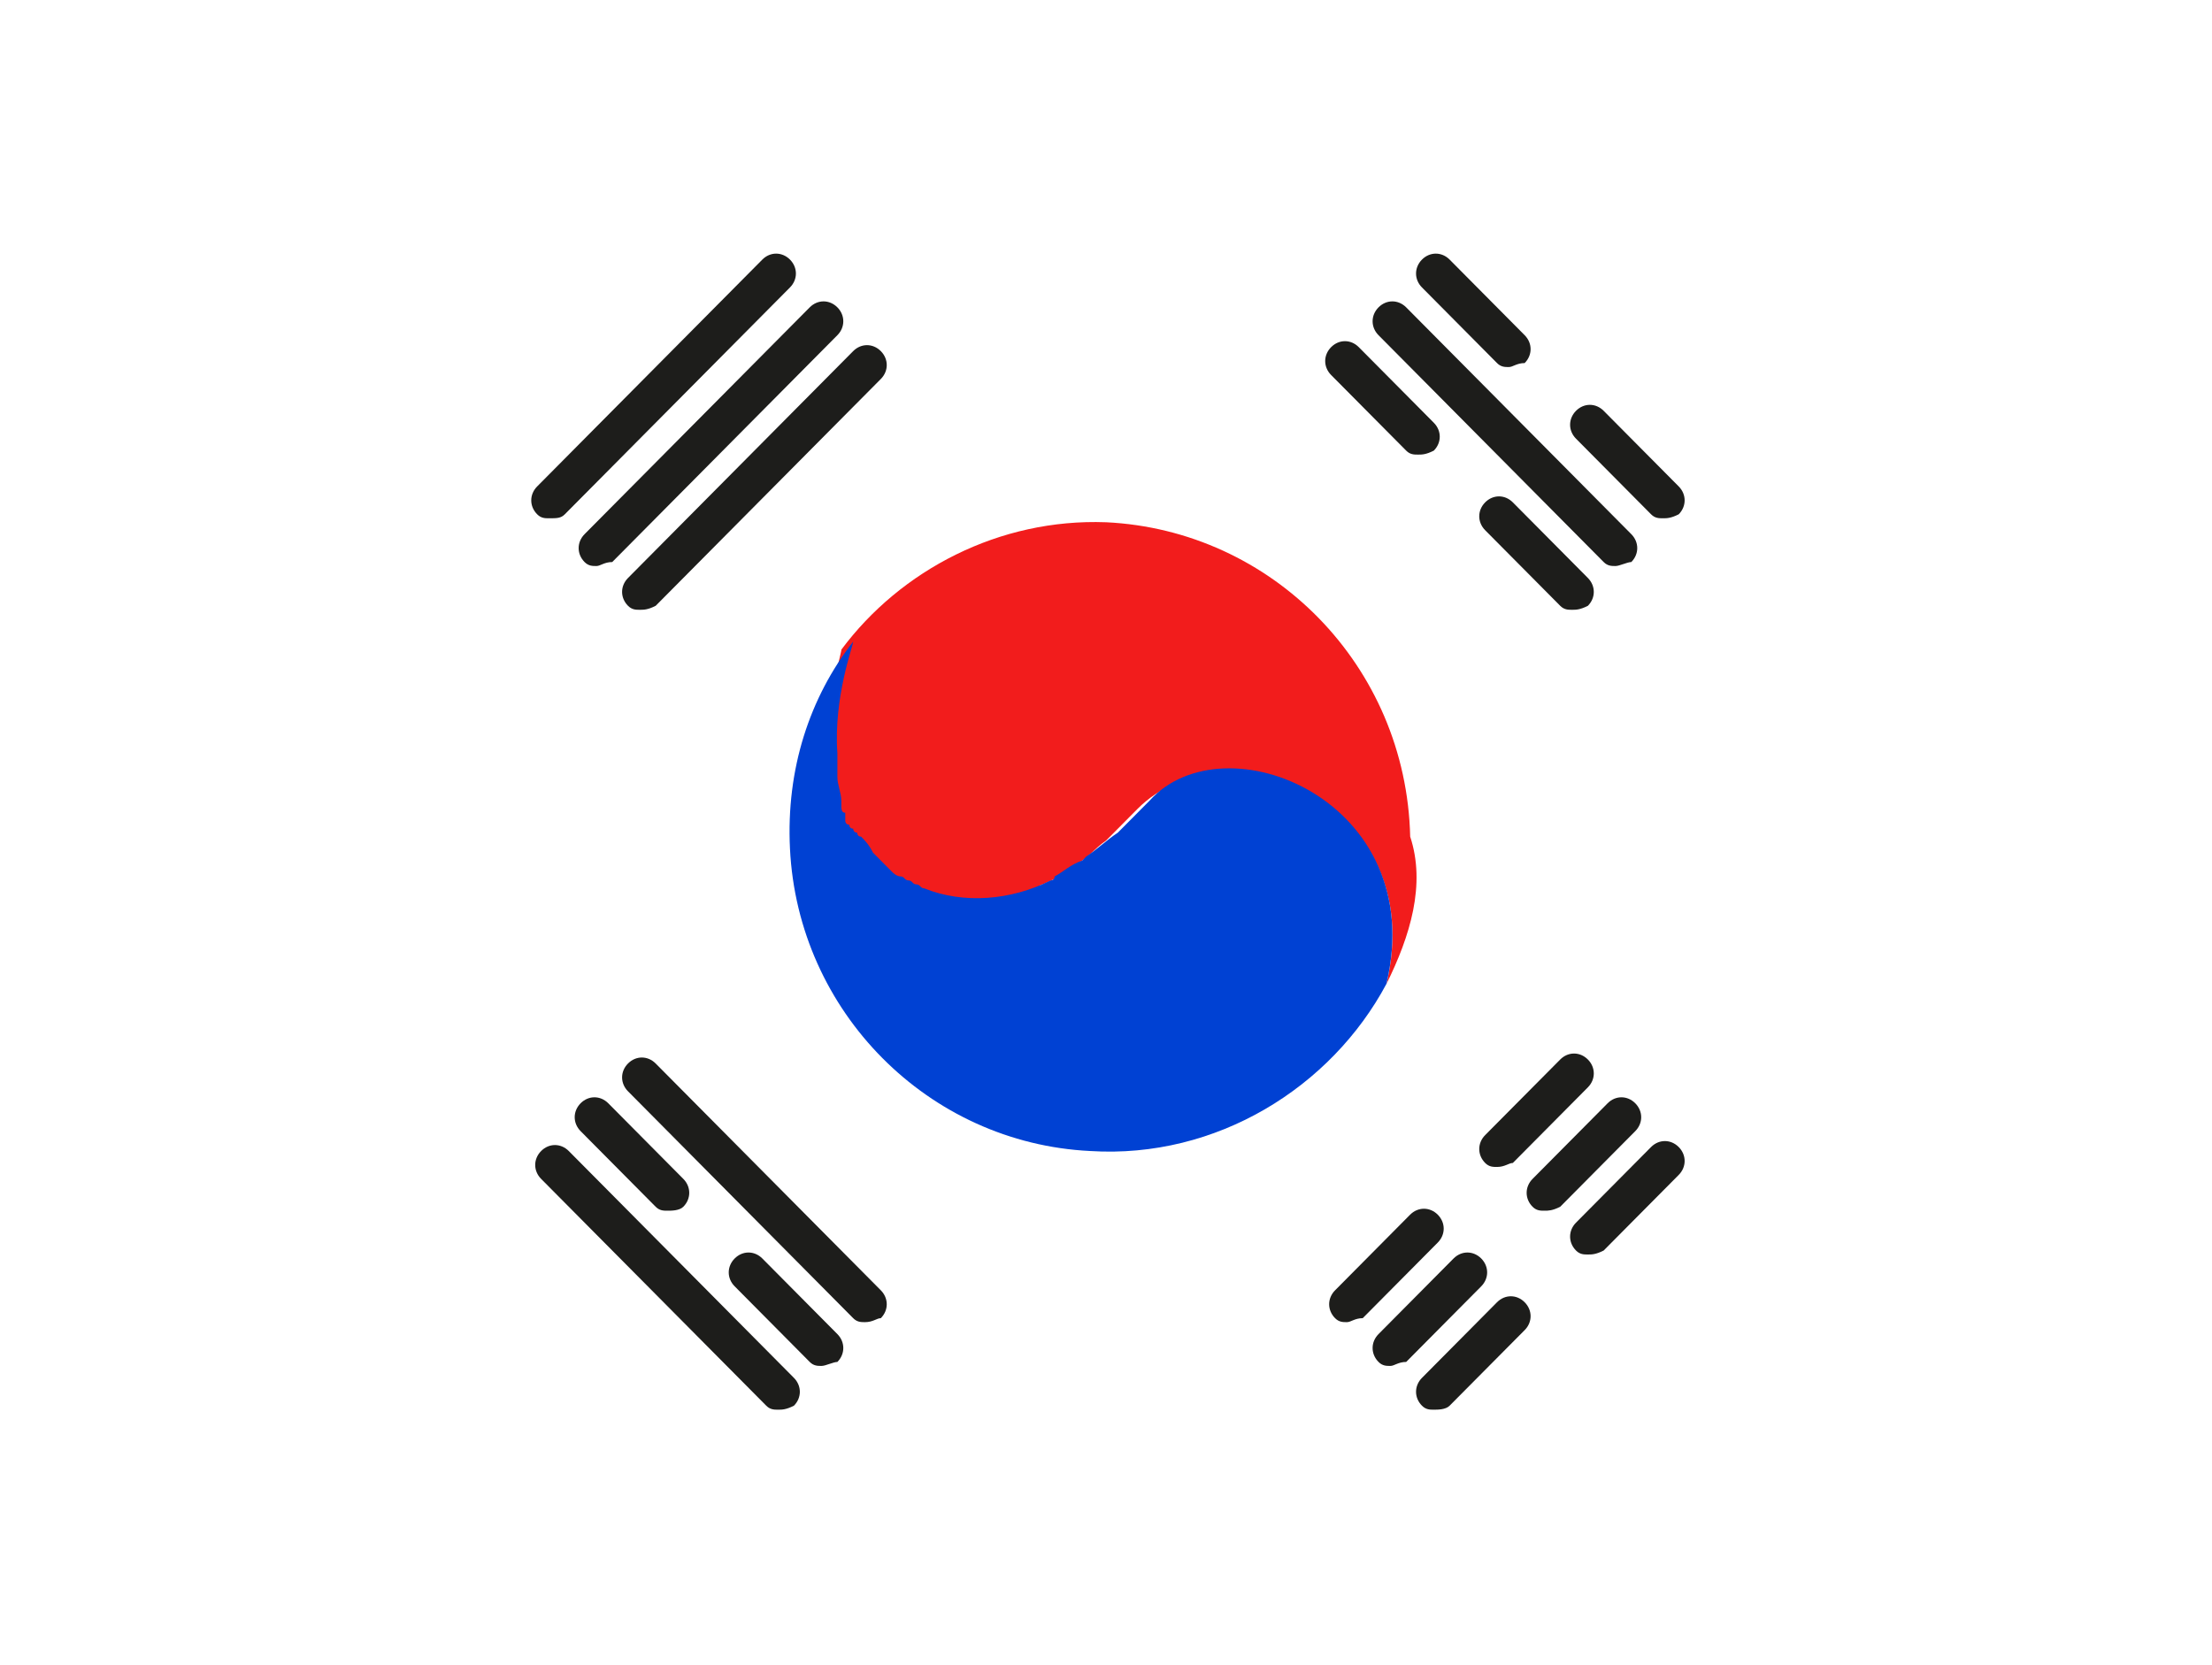 <svg width="85" height="64" viewBox="0 0 85 64" fill="none" xmlns="http://www.w3.org/2000/svg">
<rect x="0" y="0" width="85" height="64" fill="#333333" stroke="none"/>
<g clip-path="url(#clip0_832_1149)">
<path d="M0 -1V65H85V-1H0Z" fill="white"/>
<path d="M53.278 37.812C54.948 30.776 47.055 27.718 43.716 31.082L43.412 31.388L43.108 31.694L42.805 32L42.501 32.306C42.046 32.612 41.742 33.071 41.287 33.224L41.135 33.376C40.832 33.682 40.376 33.835 40.073 33.988C40.073 33.988 39.921 33.988 39.921 34.141C38.403 34.906 36.733 35.059 35.064 34.447C34.912 34.447 34.912 34.294 34.76 34.294C34.608 34.294 34.608 34.141 34.457 34.141C34.305 34.141 34.305 33.988 34.153 33.988C34.001 33.988 34.001 33.835 33.85 33.835C33.698 33.835 33.698 33.682 33.698 33.682L33.546 33.529L33.394 33.376L33.242 33.224L33.091 33.071C32.939 32.918 32.787 32.765 32.635 32.459C32.635 32.459 32.635 32.306 32.483 32.306C32.483 32.306 32.483 32.153 32.332 32.153C32.332 32.153 32.332 32 32.18 32C32.18 32 32.18 31.847 32.028 31.847V31.541C32.028 31.388 31.876 31.235 31.876 31.235V31.082C31.876 30.776 31.725 30.471 31.725 30.165V29.247C31.725 27.106 32.332 25.118 32.332 24.965C34.608 21.906 38.403 19.918 42.501 20.071C48.876 20.376 54.037 25.576 54.189 32.153C54.796 33.988 54.189 35.976 53.278 37.812Z" fill="#F21C1C"/>
<path d="M53.276 37.812C51.151 41.788 46.749 44.541 41.892 44.235C35.669 43.929 30.66 38.882 30.356 32.612C30.204 29.553 31.115 26.8 32.785 24.659C32.785 24.812 32.026 26.8 32.178 28.941V29.859C32.178 30.165 32.329 30.471 32.329 30.776V30.929C32.329 31.082 32.329 31.235 32.481 31.235V31.541C32.481 31.541 32.481 31.694 32.633 31.694C32.633 31.694 32.633 31.847 32.785 31.847C32.785 31.847 32.785 32 32.937 32C32.937 32 32.937 32.153 33.088 32.153C33.24 32.306 33.392 32.459 33.544 32.765L33.696 32.918L33.847 33.071L33.999 33.224L34.151 33.377L34.303 33.529C34.303 33.529 34.454 33.682 34.606 33.682C34.758 33.682 34.758 33.835 34.91 33.835C35.062 33.835 35.062 33.988 35.213 33.988C35.365 33.988 35.365 34.141 35.517 34.141C37.035 34.753 38.856 34.6 40.374 33.835C40.374 33.835 40.526 33.835 40.526 33.682C40.829 33.529 41.133 33.224 41.588 33.071L41.74 32.918C42.196 32.612 42.499 32.306 42.954 32L43.258 31.694L43.562 31.388L43.865 31.082L44.169 30.776C47.053 27.565 54.946 30.776 53.276 37.812Z" fill="#0041D3"/>
<path d="M21.097 19.918C20.945 19.918 20.794 19.918 20.642 19.765C20.338 19.459 20.338 19 20.642 18.694L29.294 9.976C29.597 9.671 30.052 9.671 30.356 9.976C30.66 10.282 30.66 10.741 30.356 11.047L21.704 19.765C21.552 19.918 21.401 19.918 21.097 19.918ZM22.919 21.753C22.767 21.753 22.615 21.753 22.463 21.6C22.16 21.294 22.16 20.835 22.463 20.529L31.115 11.812C31.419 11.506 31.874 11.506 32.178 11.812C32.481 12.118 32.481 12.576 32.178 12.882L23.526 21.6C23.222 21.6 23.07 21.753 22.919 21.753ZM24.588 23.435C24.436 23.435 24.285 23.435 24.133 23.282C23.829 22.977 23.829 22.518 24.133 22.212L32.785 13.494C33.088 13.188 33.544 13.188 33.847 13.494C34.151 13.8 34.151 14.259 33.847 14.565L25.195 23.282C24.892 23.435 24.74 23.435 24.588 23.435ZM57.526 44.847C57.374 44.847 57.222 44.847 57.07 44.694C56.767 44.388 56.767 43.929 57.07 43.623L59.954 40.718C60.258 40.412 60.713 40.412 61.017 40.718C61.32 41.023 61.32 41.482 61.017 41.788L58.133 44.694C57.981 44.694 57.829 44.847 57.526 44.847ZM51.758 50.812C51.606 50.812 51.454 50.812 51.303 50.659C50.999 50.353 50.999 49.894 51.303 49.588L54.186 46.682C54.49 46.377 54.945 46.377 55.249 46.682C55.553 46.988 55.553 47.447 55.249 47.753L52.365 50.659C52.061 50.659 51.91 50.812 51.758 50.812ZM59.347 46.529C59.195 46.529 59.044 46.529 58.892 46.377C58.588 46.071 58.588 45.612 58.892 45.306L61.776 42.4C62.079 42.094 62.535 42.094 62.838 42.4C63.142 42.706 63.142 43.165 62.838 43.471L59.954 46.377C59.651 46.529 59.499 46.529 59.347 46.529ZM53.428 52.494C53.276 52.494 53.124 52.494 52.972 52.341C52.669 52.035 52.669 51.577 52.972 51.271L55.856 48.365C56.16 48.059 56.615 48.059 56.919 48.365C57.222 48.671 57.222 49.129 56.919 49.435L54.035 52.341C53.731 52.341 53.579 52.494 53.428 52.494ZM61.017 48.212C60.865 48.212 60.713 48.212 60.561 48.059C60.258 47.753 60.258 47.294 60.561 46.988L63.445 44.082C63.749 43.776 64.204 43.776 64.508 44.082C64.811 44.388 64.811 44.847 64.508 45.153L61.624 48.059C61.32 48.212 61.169 48.212 61.017 48.212ZM55.097 54.176C54.945 54.176 54.794 54.176 54.642 54.023C54.338 53.718 54.338 53.259 54.642 52.953L57.526 50.047C57.829 49.741 58.285 49.741 58.588 50.047C58.892 50.353 58.892 50.812 58.588 51.118L55.704 54.023C55.553 54.176 55.249 54.176 55.097 54.176ZM63.901 19.918C63.749 19.918 63.597 19.918 63.445 19.765L60.561 16.859C60.258 16.553 60.258 16.094 60.561 15.788C60.865 15.482 61.32 15.482 61.624 15.788L64.508 18.694C64.811 19 64.811 19.459 64.508 19.765C64.204 19.918 64.052 19.918 63.901 19.918ZM57.981 14.106C57.829 14.106 57.678 14.106 57.526 13.953L54.642 11.047C54.338 10.741 54.338 10.282 54.642 9.976C54.945 9.671 55.401 9.671 55.704 9.976L58.588 12.882C58.892 13.188 58.892 13.647 58.588 13.953C58.285 13.953 58.133 14.106 57.981 14.106ZM60.41 23.435C60.258 23.435 60.106 23.435 59.954 23.282L57.07 20.377C56.767 20.071 56.767 19.612 57.07 19.306C57.374 19 57.829 19 58.133 19.306L61.017 22.212C61.32 22.518 61.32 22.977 61.017 23.282C60.713 23.435 60.561 23.435 60.41 23.435ZM54.49 17.471C54.338 17.471 54.186 17.471 54.035 17.318L51.151 14.412C50.847 14.106 50.847 13.647 51.151 13.341C51.454 13.035 51.91 13.035 52.213 13.341L55.097 16.247C55.401 16.553 55.401 17.012 55.097 17.318C54.794 17.471 54.642 17.471 54.49 17.471ZM62.079 21.753C61.928 21.753 61.776 21.753 61.624 21.6L52.972 12.882C52.669 12.576 52.669 12.118 52.972 11.812C53.276 11.506 53.731 11.506 54.035 11.812L62.686 20.529C62.99 20.835 62.99 21.294 62.686 21.6C62.535 21.6 62.231 21.753 62.079 21.753ZM33.24 50.812C33.088 50.812 32.936 50.812 32.785 50.659L24.133 41.941C23.829 41.635 23.829 41.176 24.133 40.871C24.436 40.565 24.892 40.565 25.195 40.871L33.847 49.588C34.151 49.894 34.151 50.353 33.847 50.659C33.695 50.659 33.544 50.812 33.24 50.812ZM29.901 54.176C29.749 54.176 29.597 54.176 29.445 54.023L20.794 45.306C20.49 45 20.49 44.541 20.794 44.235C21.097 43.929 21.552 43.929 21.856 44.235L30.508 52.953C30.811 53.259 30.811 53.718 30.508 54.023C30.204 54.176 30.052 54.176 29.901 54.176ZM31.57 52.494C31.419 52.494 31.267 52.494 31.115 52.341L28.231 49.435C27.927 49.129 27.927 48.671 28.231 48.365C28.535 48.059 28.99 48.059 29.294 48.365L32.178 51.271C32.481 51.577 32.481 52.035 32.178 52.341C32.026 52.341 31.722 52.494 31.57 52.494ZM25.651 46.529C25.499 46.529 25.347 46.529 25.195 46.377L22.311 43.471C22.008 43.165 22.008 42.706 22.311 42.4C22.615 42.094 23.07 42.094 23.374 42.4L26.258 45.306C26.561 45.612 26.561 46.071 26.258 46.377C26.106 46.529 25.802 46.529 25.651 46.529Z" fill="#1D1D1B"/>
</g>
<defs>
<clipPath id="clip0_832_1149">
<rect width="85" height="64" fill="white"/>
</clipPath>
</defs>
</svg>

